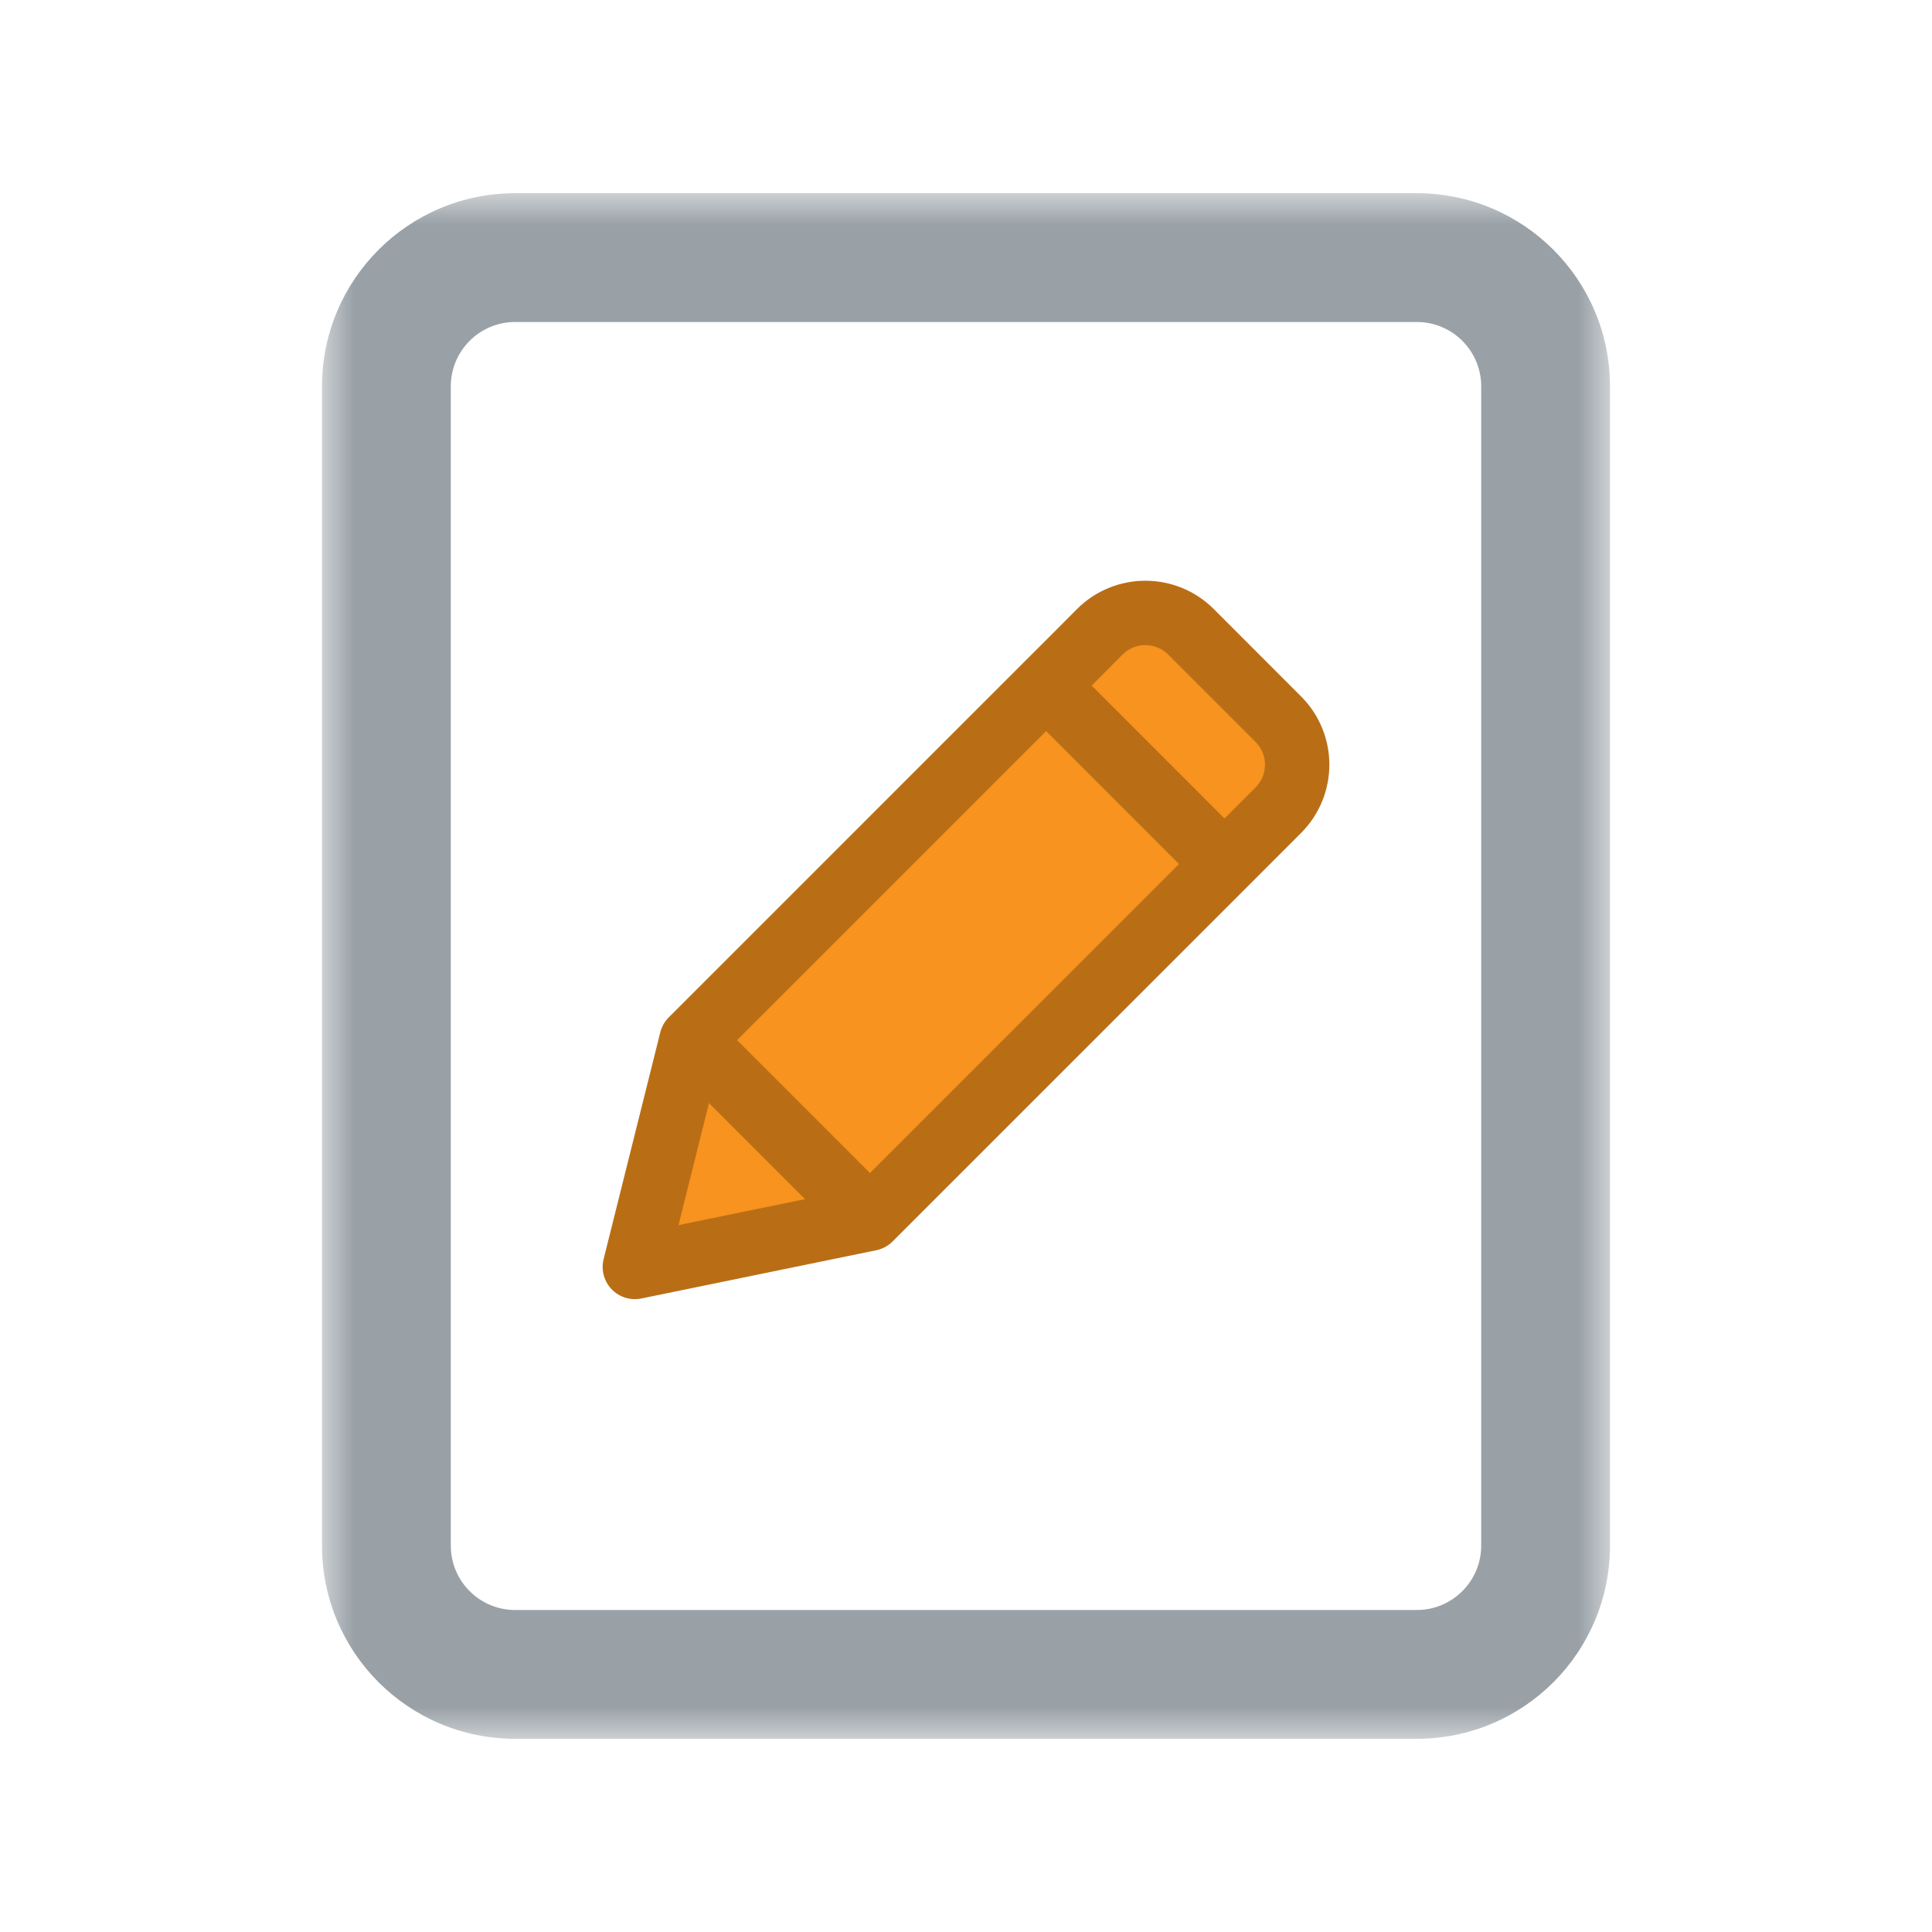 <?xml version="1.0" encoding="UTF-8"?>
<svg width="30px" height="30px" viewBox="0 0 30 30" version="1.1" xmlns="http://www.w3.org/2000/svg" xmlns:xlink="http://www.w3.org/1999/xlink">
    <!-- Generator: Sketch 57 (83077) - https://sketch.com -->
    <title>Mime Type/Small/cad</title>
    <desc>Created with Sketch.</desc>
    <defs>
        <polygon id="path-1" points="0 0 20 0 20 24 0 24"></polygon>
    </defs>
    <g id="Mime-Type/Small/cad" stroke="none" stroke-width="1" fill="none" fill-rule="evenodd">
        <g id="Group-16" transform="translate(5, 3)">
            <g id="Group-3" transform="translate(0, -0)">
                <mask id="mask-2" fill="white">
                    <use xlink:href="#path-1"></use>
                </mask>
                <g id="Clip-2"></g>
                <path d="M18,21 C18,21.552 17.552,22 17,22 L3,22 C2.447,22 2,21.552 2,21 L2,3 C2,2.447 2.447,2 3,2 L17,2 C17.552,2 18,2.447 18,3 L18,21 Z M17,0 L3,0 C1.342,0 0,1.343 0,3 L0,21 C0,22.658 1.342,24 3,24 L17,24 C18.657,24 20,22.658 20,21 L20,3 C20,1.343 18.657,0 17,0 L17,0 Z" id="Fill-1" fill="#99A1A7" mask="url(#mask-2)"></path>
            </g>
            <g id="Pencil" transform="translate(4.858, 6.518)">
                <path d="M9.991,1.649 L8.635,0.292 C8.244,-0.098 7.611,-0.098 7.22,0.292 L6.769,0.745 L6.386,1.127 L0.88,6.633 L-7.10542736e-15,10.155 L3.648,9.406 L3.651,9.403 L9.157,3.898 L9.991,3.063 C10.382,2.672 10.382,2.039 9.991,1.649" id="Fill-4" fill="#F7931E"></path>
                <path d="M9.991,1.649 L8.635,0.292 C8.244,-0.098 7.611,-0.098 7.22,0.292 L6.769,0.745 L6.386,1.127 L0.88,6.633 L-7.10542736e-15,10.155 L3.648,9.406 L3.651,9.403 L9.157,3.898 L9.991,3.063 C10.382,2.672 10.382,2.039 9.991,1.649 Z" id="Stroke-6" stroke="#B96E16" stroke-linejoin="round"></path>
                <path d="M0.88,6.633 L3.651,9.404" id="Fill-8" fill="#F7931E"></path>
                <path d="M0.88,6.633 L3.651,9.404" id="Stroke-10" stroke="#B96E16" stroke-linejoin="round"></path>
                <path d="M6.386,1.127 L9.156,3.898" id="Fill-12" fill="#F7931E"></path>
                <path d="M6.386,1.127 L9.156,3.898" id="Stroke-14" stroke="#B96E16" stroke-linejoin="round"></path>
            </g>
        </g>
    </g>
</svg>